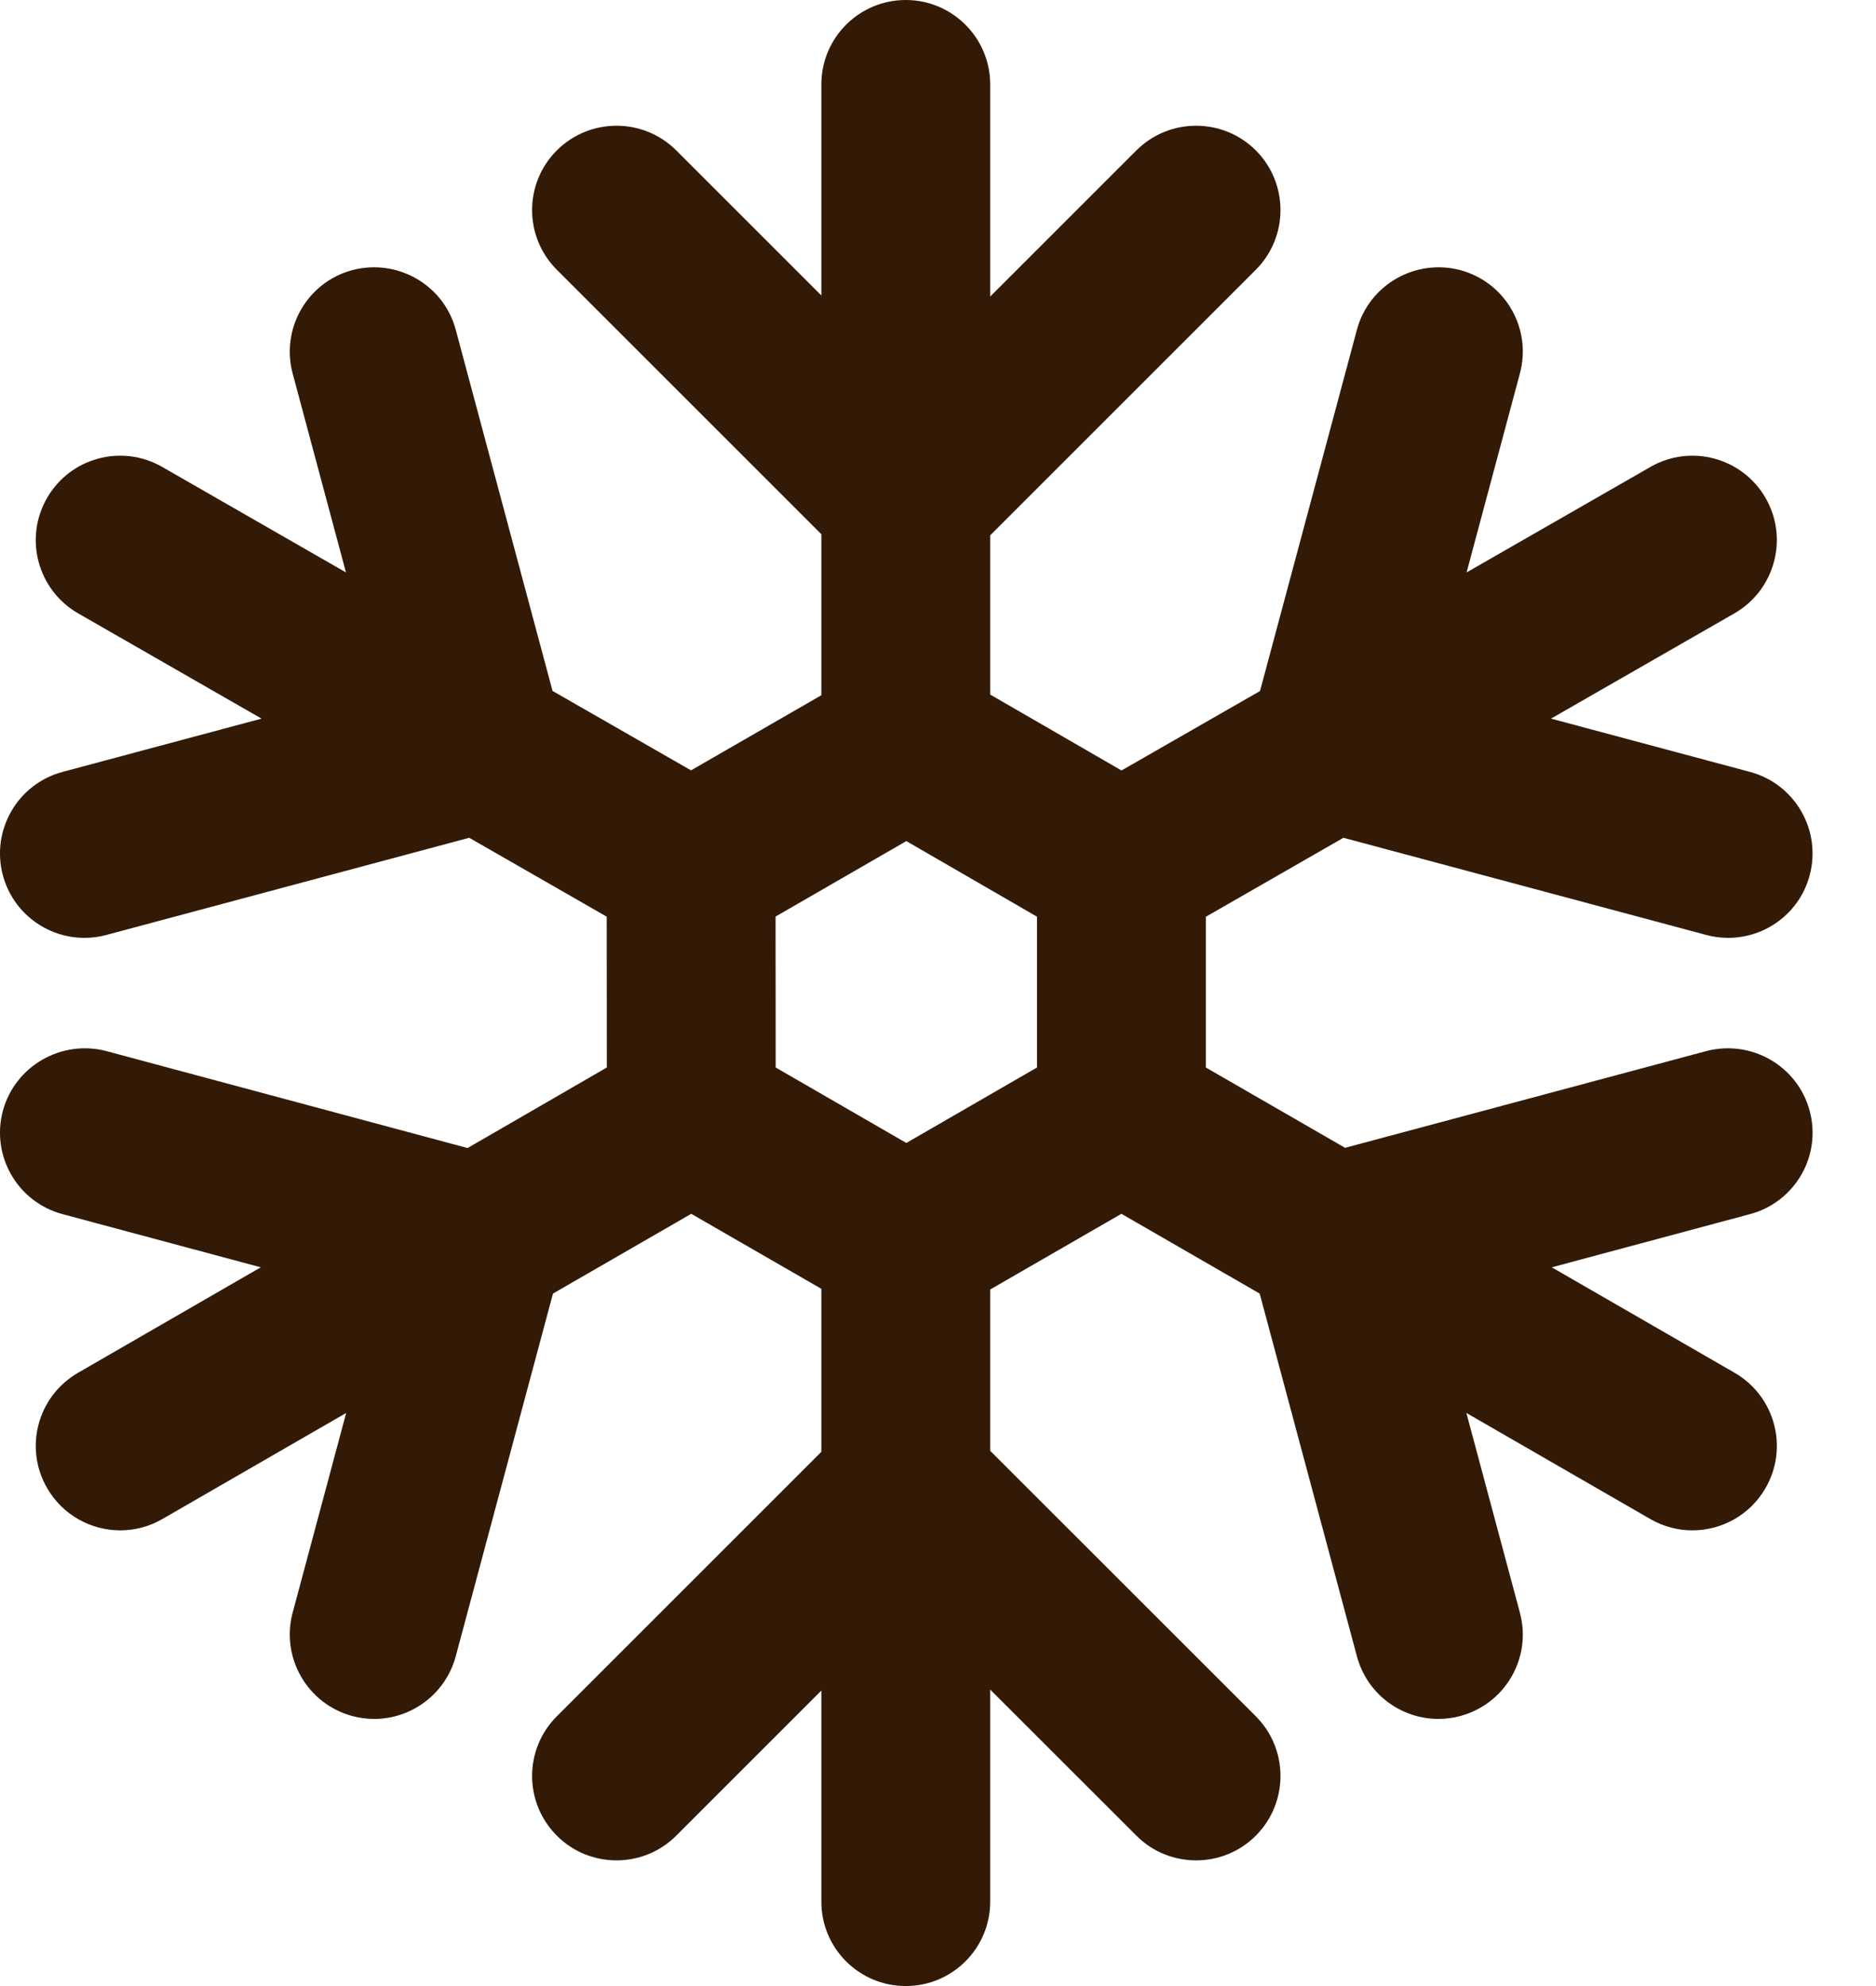 <svg width="17" height="18" viewBox="0 0 17 18" fill="none" xmlns="http://www.w3.org/2000/svg">
<path d="M15.463 9.526L12.189 10.403L10.927 9.675V8.309L12.174 7.593L15.463 8.474C15.529 8.492 15.595 8.5 15.661 8.5C15.999 8.5 16.308 8.275 16.399 7.933C16.508 7.525 16.266 7.105 15.858 6.996L14.055 6.513L15.717 5.559C16.083 5.348 16.21 4.881 16 4.514C15.789 4.148 15.322 4.021 14.956 4.232L13.29 5.188L13.773 3.385C13.883 2.977 13.641 2.557 13.232 2.448C12.826 2.341 12.405 2.581 12.296 2.989L11.418 6.263L10.163 6.983L8.973 6.295V4.852L11.38 2.445C11.678 2.146 11.678 1.662 11.38 1.363C11.081 1.065 10.597 1.065 10.298 1.363L8.973 2.688V0.765C8.973 0.343 8.63 0 8.208 0C7.785 0 7.443 0.343 7.443 0.765V2.678L6.128 1.363C5.829 1.065 5.345 1.065 5.046 1.363C4.747 1.662 4.747 2.146 5.046 2.445L7.443 4.842V6.301L6.262 6.982L5.007 6.262L4.13 2.989C4.021 2.581 3.601 2.341 3.193 2.448C2.785 2.557 2.543 2.977 2.652 3.385L3.135 5.188L1.47 4.232C1.103 4.021 0.636 4.148 0.426 4.514C0.215 4.881 0.342 5.348 0.708 5.559L2.37 6.513L0.567 6.996C0.159 7.105 -0.083 7.525 0.026 7.933C0.118 8.275 0.427 8.5 0.765 8.5C0.83 8.5 0.897 8.492 0.963 8.474L4.252 7.593L5.498 8.308L5.499 9.675L4.237 10.405L0.963 9.526C0.558 9.42 0.136 9.66 0.026 10.068C-0.083 10.476 0.159 10.895 0.567 11.004L2.363 11.486L0.707 12.442C0.341 12.654 0.215 13.121 0.427 13.487C0.569 13.733 0.826 13.87 1.09 13.87C1.219 13.87 1.351 13.837 1.472 13.767L3.137 12.806L2.652 14.616C2.543 15.024 2.785 15.443 3.193 15.553C3.259 15.571 3.326 15.579 3.392 15.579C3.729 15.579 4.038 15.353 4.13 15.011L5.011 11.724L6.264 11.001L7.443 11.681V13.158L5.046 15.555C4.747 15.854 4.747 16.338 5.046 16.637C5.195 16.787 5.391 16.861 5.587 16.861C5.782 16.861 5.978 16.787 6.128 16.637L7.443 15.322V17.235C7.443 17.658 7.785 18 8.208 18C8.63 18 8.973 17.658 8.973 17.235V15.313L10.298 16.637C10.447 16.787 10.643 16.861 10.839 16.861C11.035 16.861 11.23 16.787 11.38 16.637C11.678 16.338 11.678 15.854 11.38 15.555L8.973 13.149V11.687L10.162 11.001L11.415 11.724L12.296 15.011C12.387 15.353 12.696 15.579 13.034 15.579C13.1 15.579 13.166 15.571 13.232 15.553C13.641 15.443 13.883 15.024 13.773 14.616L13.288 12.806L14.954 13.767C15.075 13.837 15.206 13.87 15.336 13.87C15.6 13.87 15.857 13.733 15.999 13.487C16.21 13.121 16.085 12.654 15.719 12.442L14.062 11.486L15.858 11.004C16.266 10.895 16.509 10.476 16.399 10.068C16.29 9.66 15.87 9.42 15.463 9.526ZM9.397 9.675L8.213 10.359L7.029 9.675L7.028 8.307L8.213 7.623L9.397 8.308V9.675Z" fill="#321A07"/>
</svg>
